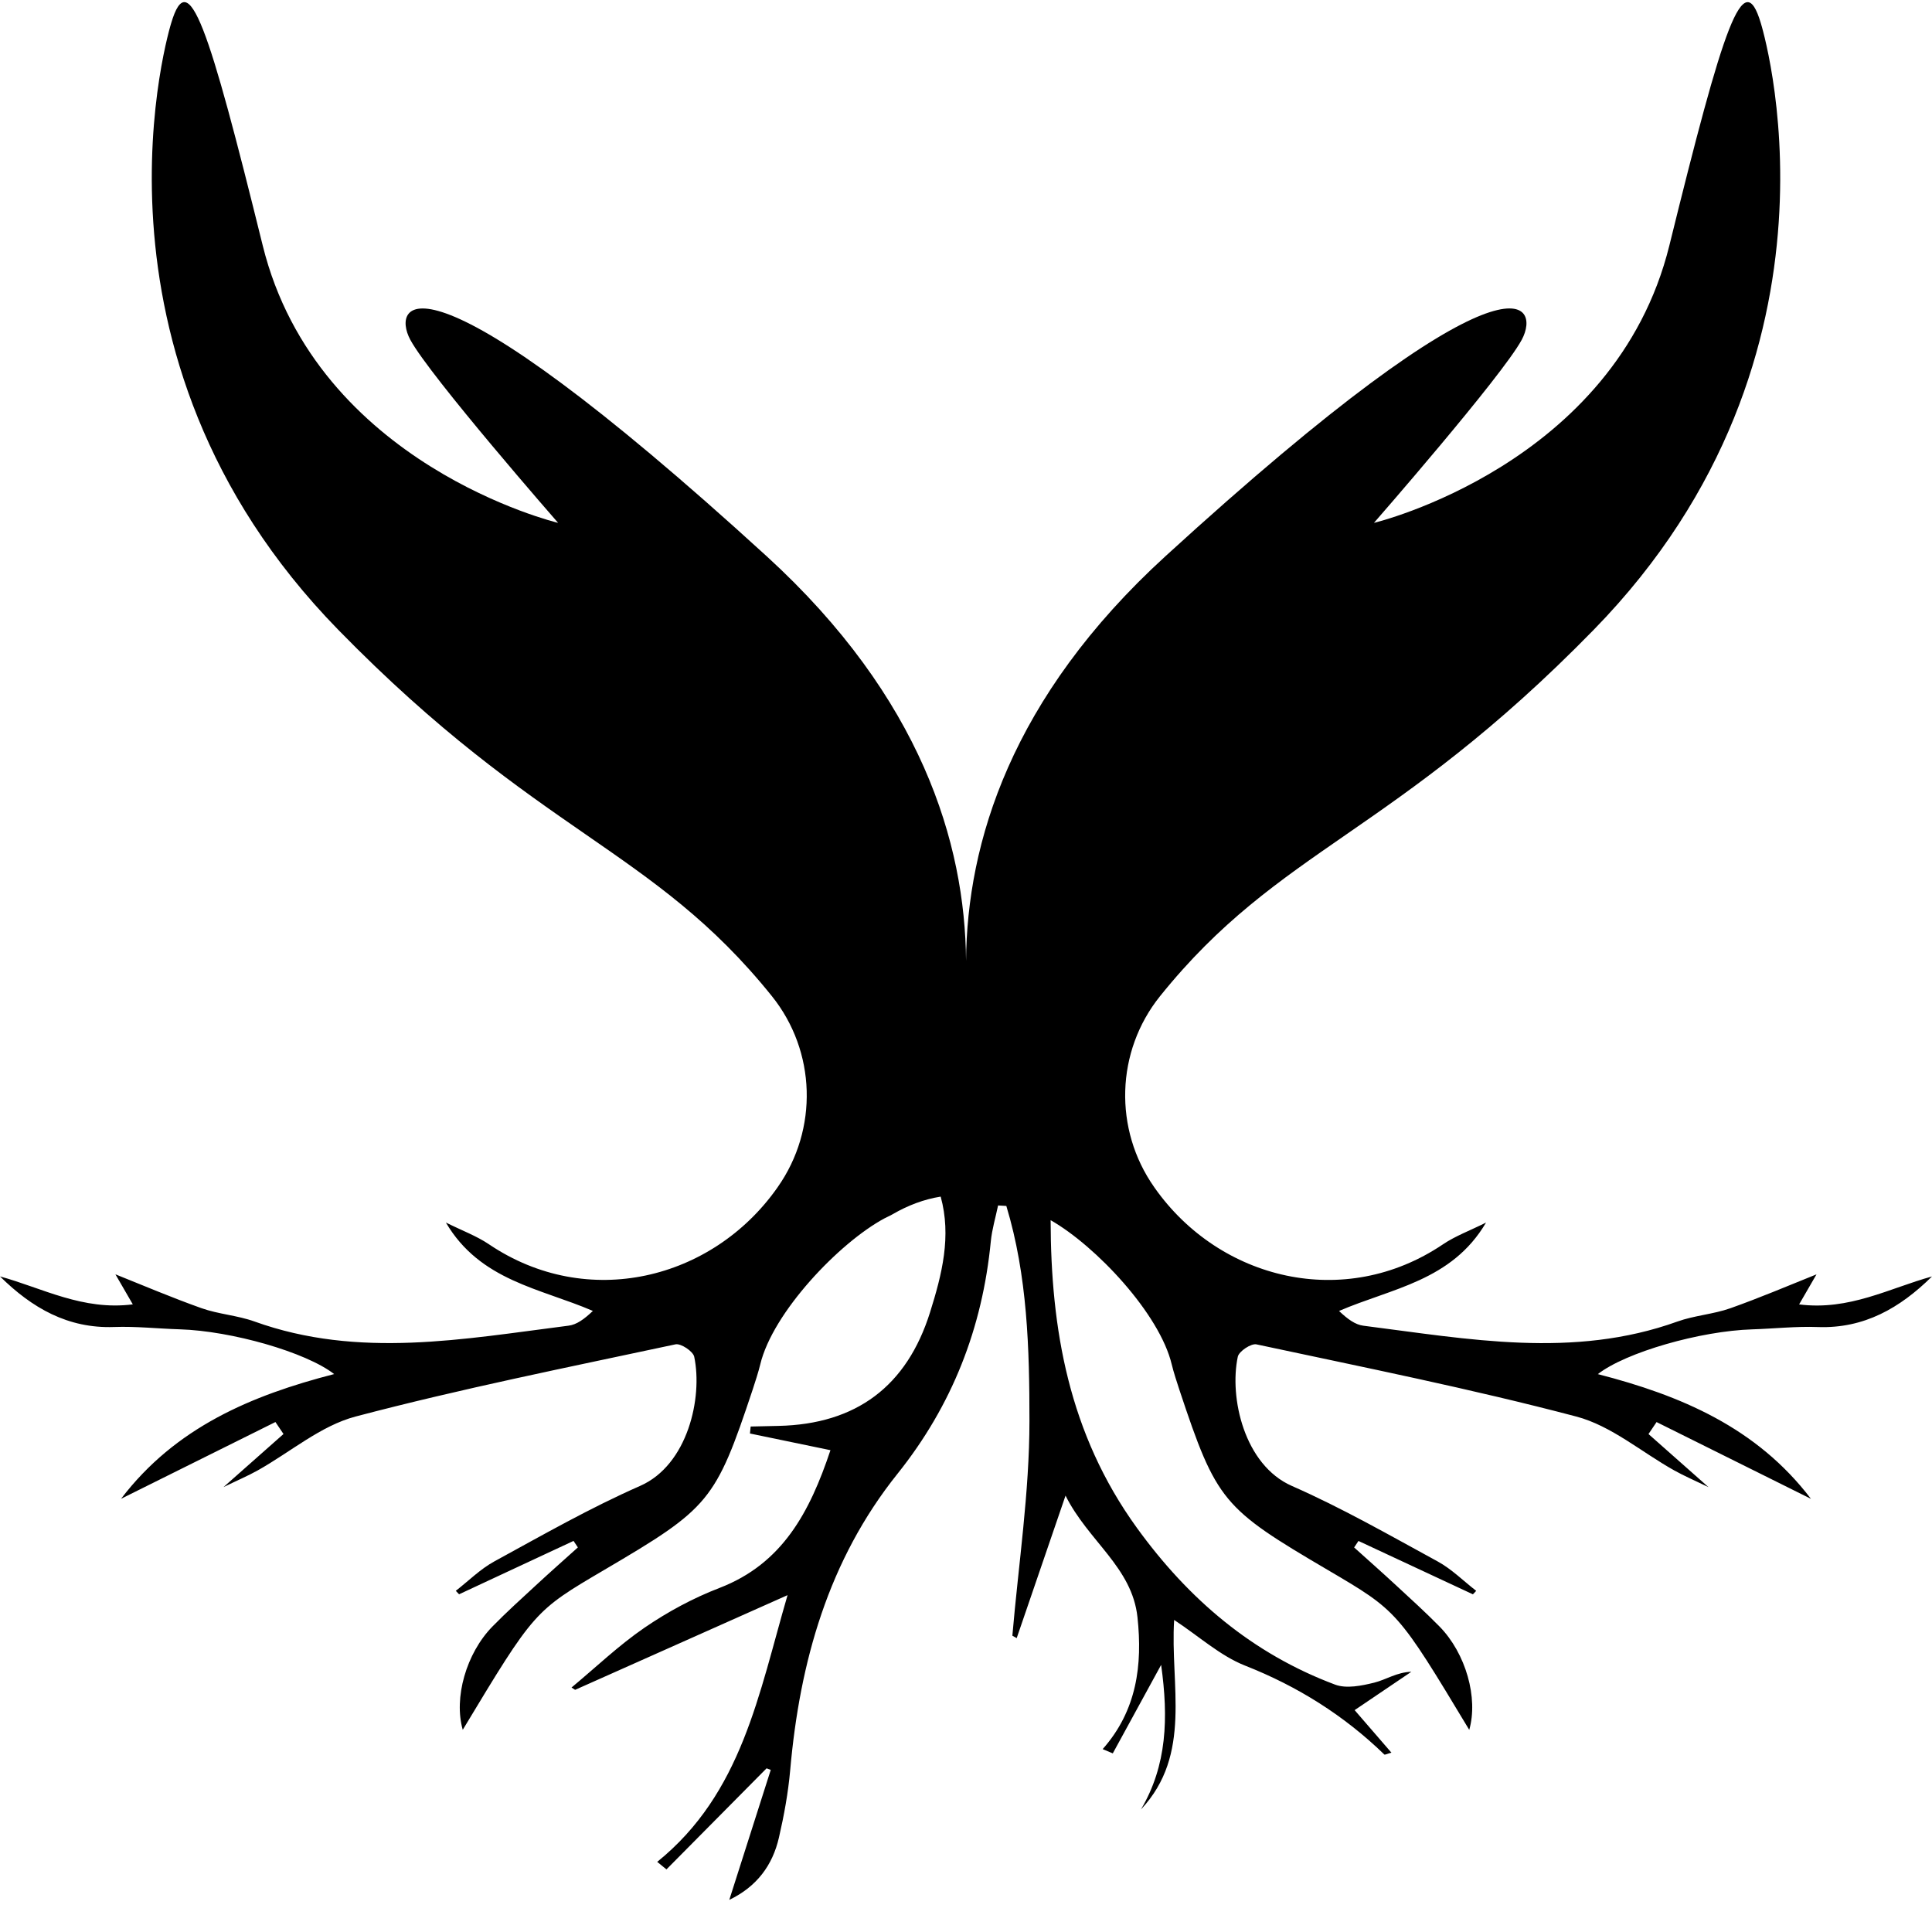 <svg xmlns="http://www.w3.org/2000/svg" xmlns:xlink="http://www.w3.org/1999/xlink" width="500" zoomAndPan="magnify" viewBox="0 0 375 375" height="500" preserveAspectRatio="xMidYMid meet" version="1.0"><defs><clipPath id="a0349d3bbf"><path d="M 0 0 L 375 0 L 375 368.766 L 0 368.766 Z M 0 0 " clip-rule="nonzero"/></clipPath></defs><g clip-path="url(#a0349d3bbf)"><path fill="#000000" d="M 375 247.758 C 368.789 253.883 361.824 257.898 352.852 257.578 C 348.613 257.418 344.363 257.891 340.109 258.027 C 330.047 258.332 315.578 262.473 310.141 266.715 C 326.211 270.852 340.949 277.059 351.504 290.922 C 341.289 285.844 331.41 280.934 321.539 276.023 C 320.617 277.398 320.895 276.977 319.973 278.348 C 323.617 281.57 327.262 284.797 331.621 288.656 C 328.914 287.344 326.879 286.477 324.961 285.402 C 318.629 281.863 312.742 276.738 305.969 274.953 C 285.465 269.547 264.629 265.379 243.879 260.941 C 242.836 260.719 240.473 262.293 240.254 263.348 C 238.574 271.293 241.508 284.352 250.746 288.418 C 260.453 292.68 269.715 297.988 279.039 303.07 C 281.762 304.555 284.047 306.855 286.531 308.785 C 286.32 309.008 286.102 309.234 285.891 309.457 L 263.676 299.098 C 263.191 299.832 263.324 299.629 262.836 300.359 C 265.539 302.793 268.262 305.199 270.93 307.668 C 273.789 310.312 276.684 312.93 279.414 315.711 C 284.535 320.941 286.949 329.578 285.18 335.762 C 271.289 312.703 271.289 312.703 257.715 304.727 C 237.336 292.75 236.137 291.469 228.914 269.75 C 228.473 268.418 227.762 266.219 227.438 264.855 C 225.098 254.996 212.684 241.82 203.926 236.836 C 203.969 257.914 207.406 278.23 220.68 296.57 C 230.738 310.461 243.113 320.98 259.141 326.984 C 261.344 327.809 264.309 327.203 266.762 326.594 C 269.062 326.016 271.141 324.57 273.945 324.488 C 270.309 326.945 266.672 329.406 262.934 331.934 C 265.133 334.48 267.523 337.238 270.074 340.191 C 269.25 340.41 268.809 340.648 268.695 340.547 C 260.859 332.953 251.879 327.32 241.656 323.289 C 236.844 321.387 232.754 317.629 227.902 314.43 C 227.094 327.035 231.48 340.539 221.461 351.211 C 226.516 342.652 226.816 333.438 225.375 323.152 C 222 329.332 219 334.824 215.992 340.328 C 215.34 340.051 214.68 339.781 214.027 339.504 C 220.68 331.984 221.773 323.16 220.785 313.918 C 219.742 304.18 211.23 299.152 206.82 290.297 C 203.363 300.387 200.355 309.172 197.34 317.957 C 197.062 317.801 196.777 317.645 196.5 317.488 C 197.691 303.582 199.816 289.684 199.816 275.777 C 199.816 261.828 199.441 247.645 195.328 234.074 C 194.797 234.047 194.258 234.016 193.727 233.977 C 193.246 236.301 192.547 238.598 192.316 240.941 C 190.68 257.766 184.836 272.766 174.195 286.07 C 160.793 302.816 155.227 322.562 153.375 343.598 C 152.984 347.988 152.184 352.367 151.191 356.668 C 149.953 362.051 146.91 366.184 141.555 368.762 C 144.316 360.102 146.961 351.82 149.602 343.535 C 149.332 343.43 149.062 343.332 148.793 343.23 C 142.312 349.766 135.84 356.309 129.359 362.848 C 128.762 362.359 128.168 361.871 127.566 361.387 C 144.016 348.102 147.277 328.754 152.863 309.617 C 138.555 315.996 125.094 322 111.629 327.996 C 111.398 327.848 111.164 327.695 110.934 327.547 C 115.637 323.641 120.09 319.367 125.113 315.926 C 129.613 312.848 134.551 310.18 139.641 308.223 C 151.867 303.516 157.164 293.527 161.191 281.48 C 155.836 280.371 150.703 279.309 145.566 278.242 C 145.613 277.793 145.656 277.336 145.703 276.887 C 147.512 276.848 149.316 276.805 151.125 276.766 C 166.238 276.43 176.031 269.031 180.523 254.715 C 182.844 247.32 184.703 239.969 182.586 232.262 C 179.34 232.777 176.211 233.973 173.332 235.641 C 173.031 235.816 172.727 235.98 172.41 236.121 C 172.172 236.234 171.93 236.355 171.684 236.48 C 162.898 241.191 149.961 254.766 147.562 264.848 C 147.238 266.211 146.527 268.41 146.086 269.742 C 138.863 291.461 137.672 292.734 117.285 304.719 C 103.719 312.695 103.719 312.695 89.82 335.754 C 88.051 329.578 90.465 320.941 95.586 315.703 C 98.309 312.922 101.203 310.305 104.07 307.66 C 106.738 305.191 109.461 302.785 112.164 300.352 C 111.676 299.617 111.809 299.816 111.324 299.09 L 89.109 309.449 C 88.898 309.227 88.68 309 88.469 308.777 C 90.953 306.848 93.238 304.547 95.961 303.062 C 105.285 297.973 114.547 292.676 124.254 288.41 C 133.492 284.348 136.426 271.289 134.746 263.34 C 134.52 262.285 132.156 260.719 131.121 260.934 C 110.371 265.371 89.535 269.539 69.031 274.945 C 62.25 276.73 56.363 281.855 50.039 285.395 C 48.121 286.469 46.086 287.328 43.379 288.648 C 47.746 284.789 51.391 281.566 55.027 278.34 C 54.105 276.969 54.383 277.391 53.461 276.016 C 43.582 280.926 33.711 285.836 23.496 290.914 C 34.059 277.051 48.789 270.844 64.859 266.707 C 59.414 262.465 44.949 258.328 34.891 258.02 C 30.645 257.891 26.387 257.418 22.148 257.57 C 13.184 257.891 6.219 253.883 0 247.75 C 8.242 250.02 16.066 254.422 25.777 253.176 C 24.516 250.996 23.438 249.129 22.402 247.344 C 27.961 249.57 33.473 251.918 39.113 253.918 C 42.426 255.094 46.094 255.312 49.402 256.504 C 69.645 263.785 90.008 259.895 110.355 257.312 C 111.914 257.121 113.371 256.07 115.078 254.449 C 104.871 250.043 93.211 248.625 86.543 237.293 C 89.754 238.887 92.527 239.906 94.914 241.52 C 114.016 254.406 138.238 248.422 150.824 230.605 L 150.953 230.418 C 158.859 219.188 158.422 204.055 149.82 193.348 C 126.629 164.496 104.672 162.18 65.641 122.23 C 13.164 68.508 33.227 4.488 33.227 4.488 C 36.609 -6.891 40.453 4.969 50.992 47.645 C 61.531 90.32 108.328 101.488 108.328 101.488 C 108.328 101.488 83.496 73.078 79.648 65.965 C 75.801 58.859 81.324 46.309 148.801 107.957 C 178.816 135.387 187.32 163.617 187.508 186.512 C 187.695 163.617 196.199 135.387 226.215 107.957 C 293.691 46.301 299.211 58.852 295.363 65.965 C 291.516 73.07 266.684 101.488 266.684 101.488 C 266.684 101.488 313.484 90.328 324.023 47.645 C 334.547 4.969 338.391 -6.883 341.773 4.488 C 341.773 4.488 361.836 68.508 309.344 122.238 C 270.324 162.188 248.363 164.504 225.164 193.355 C 216.562 204.062 216.129 219.195 224.031 230.426 L 224.16 230.613 C 236.746 248.43 260.969 254.414 280.074 241.527 C 282.457 239.914 285.238 238.895 288.441 237.301 C 281.773 248.633 270.113 250.051 259.906 254.457 C 261.613 256.078 263.07 257.121 264.629 257.32 C 284.977 259.902 305.34 263.793 325.582 256.512 C 328.898 255.32 332.559 255.102 335.871 253.926 C 341.512 251.926 347.023 249.586 352.582 247.352 C 351.547 249.145 350.477 251.004 349.207 253.184 C 358.934 254.43 366.758 250.027 375 247.758 Z M 375 247.758 " fill-opacity="1" fill-rule="nonzero"/></g></svg>